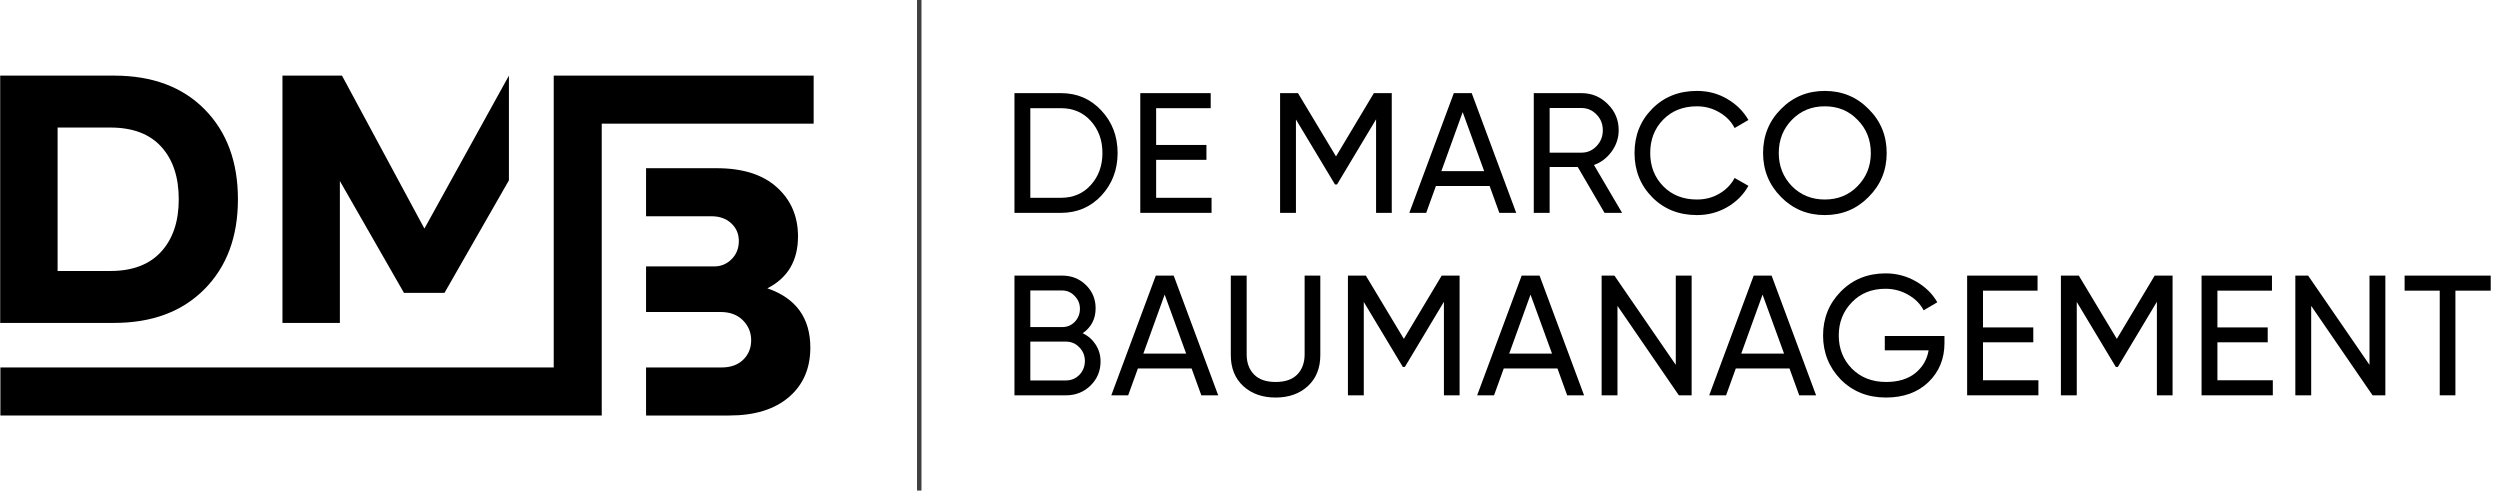 <?xml version="1.0" encoding="UTF-8" standalone="no"?>
<!DOCTYPE svg PUBLIC "-//W3C//DTD SVG 1.1//EN" "http://www.w3.org/Graphics/SVG/1.1/DTD/svg11.dtd">
<svg width="100%" height="100%" viewBox="0 0 2560 504" version="1.1" xmlns="http://www.w3.org/2000/svg" xmlns:xlink="http://www.w3.org/1999/xlink" xml:space="preserve" xmlns:serif="http://www.serif.com/" style="fill-rule:evenodd;clip-rule:evenodd;stroke-linejoin:round;stroke-miterlimit:2;">
    <g transform="matrix(11.36,0,0,11.36,-2310.19,-5777.77)">
        <g id="_2" serif:id="2">
            <g>
                <g transform="matrix(0.087,0,0,0.087,280.843,498.394)">
                    <g transform="matrix(176.644,0,0,177.19,147.252,337.92)">
                        <path d="M0.348,-0.7C0.443,-0.7 0.522,-0.666 0.585,-0.598C0.648,-0.531 0.68,-0.448 0.68,-0.35C0.68,-0.252 0.648,-0.169 0.585,-0.101C0.522,-0.034 0.443,-0 0.348,-0L0.075,-0L0.075,-0.7L0.348,-0.7ZM0.348,-0.088C0.419,-0.088 0.478,-0.113 0.523,-0.163C0.568,-0.213 0.591,-0.275 0.591,-0.35C0.591,-0.425 0.568,-0.487 0.523,-0.537C0.478,-0.587 0.419,-0.612 0.348,-0.612L0.168,-0.612L0.168,-0.088L0.348,-0.088Z" style="fill-rule:nonzero;"/>
                    </g>
                    <g transform="matrix(176.644,0,0,177.19,277.615,337.92)">
                        <path d="M0.168,-0.088L0.493,-0.088L0.493,-0L0.075,-0L0.075,-0.7L0.488,-0.7L0.488,-0.612L0.168,-0.612L0.168,-0.397L0.463,-0.397L0.463,-0.31L0.168,-0.31L0.168,-0.088Z" style="fill-rule:nonzero;"/>
                    </g>
                    <g transform="matrix(176.644,0,0,177.19,422.464,337.92)">
                        <path d="M0.73,-0.7L0.73,-0L0.638,-0L0.638,-0.547L0.409,-0.166L0.397,-0.166L0.168,-0.546L0.168,-0L0.075,-0L0.075,-0.7L0.18,-0.7L0.403,-0.33L0.625,-0.7L0.73,-0.7Z" style="fill-rule:nonzero;"/>
                    </g>
                    <g transform="matrix(176.644,0,0,177.19,568.195,337.92)">
                        <path d="M0.536,-0L0.479,-0.157L0.164,-0.157L0.107,-0L0.008,-0L0.269,-0.7L0.374,-0.7L0.635,-0L0.536,-0ZM0.196,-0.244L0.447,-0.244L0.321,-0.589L0.196,-0.244Z" style="fill-rule:nonzero;"/>
                    </g>
                    <g transform="matrix(176.644,0,0,177.19,685.31,337.92)">
                        <path d="M0.49,-0L0.333,-0.268L0.168,-0.268L0.168,-0L0.075,-0L0.075,-0.7L0.355,-0.7C0.415,-0.7 0.466,-0.679 0.509,-0.636C0.552,-0.594 0.573,-0.543 0.573,-0.483C0.573,-0.438 0.559,-0.396 0.532,-0.359C0.505,-0.322 0.471,-0.295 0.428,-0.28L0.593,-0L0.49,-0ZM0.168,-0.613L0.168,-0.352L0.355,-0.352C0.39,-0.352 0.419,-0.365 0.443,-0.39C0.468,-0.416 0.48,-0.447 0.48,-0.483C0.48,-0.519 0.468,-0.55 0.443,-0.575C0.419,-0.6 0.39,-0.613 0.355,-0.613L0.168,-0.613Z" style="fill-rule:nonzero;"/>
                    </g>
                    <g transform="matrix(176.644,0,0,177.19,796.241,337.92)">
                        <path d="M0.404,0.013C0.298,0.013 0.21,-0.022 0.141,-0.092C0.072,-0.162 0.038,-0.248 0.038,-0.35C0.038,-0.452 0.072,-0.538 0.141,-0.608C0.21,-0.678 0.298,-0.713 0.404,-0.713C0.468,-0.713 0.527,-0.698 0.58,-0.667C0.634,-0.636 0.676,-0.595 0.706,-0.543L0.625,-0.496C0.605,-0.535 0.575,-0.565 0.535,-0.588C0.496,-0.611 0.452,-0.623 0.404,-0.623C0.323,-0.623 0.257,-0.597 0.206,-0.545C0.155,-0.493 0.13,-0.428 0.13,-0.35C0.13,-0.273 0.155,-0.208 0.206,-0.156C0.257,-0.104 0.323,-0.078 0.404,-0.078C0.452,-0.078 0.496,-0.089 0.535,-0.112C0.575,-0.135 0.605,-0.166 0.625,-0.204L0.706,-0.158C0.677,-0.106 0.635,-0.064 0.581,-0.033C0.527,-0.002 0.468,0.013 0.404,0.013Z" style="fill-rule:nonzero;"/>
                    </g>
                    <g transform="matrix(176.644,0,0,177.19,929.429,337.92)">
                        <path d="M0.657,-0.093C0.587,-0.022 0.501,0.013 0.4,0.013C0.299,0.013 0.213,-0.022 0.143,-0.093C0.073,-0.164 0.038,-0.249 0.038,-0.35C0.038,-0.451 0.073,-0.537 0.143,-0.607C0.213,-0.678 0.299,-0.713 0.4,-0.713C0.501,-0.713 0.587,-0.678 0.657,-0.607C0.728,-0.537 0.763,-0.451 0.763,-0.35C0.763,-0.249 0.728,-0.164 0.657,-0.093ZM0.207,-0.156C0.259,-0.104 0.323,-0.078 0.4,-0.078C0.477,-0.078 0.541,-0.104 0.592,-0.156C0.644,-0.209 0.67,-0.273 0.67,-0.35C0.67,-0.427 0.644,-0.492 0.592,-0.544C0.541,-0.597 0.477,-0.623 0.4,-0.623C0.323,-0.623 0.259,-0.597 0.207,-0.544C0.156,-0.492 0.13,-0.427 0.13,-0.35C0.13,-0.273 0.156,-0.209 0.207,-0.156Z" style="fill-rule:nonzero;"/>
                    </g>
                    <g transform="matrix(176.644,0,0,177.19,147.252,526.971)">
                        <path d="M0.475,-0.363C0.507,-0.348 0.532,-0.326 0.551,-0.297C0.57,-0.268 0.58,-0.235 0.58,-0.198C0.58,-0.142 0.56,-0.095 0.521,-0.057C0.482,-0.019 0.434,-0 0.377,-0L0.075,-0L0.075,-0.7L0.355,-0.7C0.41,-0.7 0.456,-0.682 0.494,-0.645C0.532,-0.608 0.551,-0.563 0.551,-0.509C0.551,-0.447 0.526,-0.398 0.475,-0.363ZM0.355,-0.613L0.168,-0.613L0.168,-0.399L0.355,-0.399C0.384,-0.399 0.409,-0.409 0.429,-0.43C0.449,-0.451 0.459,-0.476 0.459,-0.506C0.459,-0.535 0.449,-0.56 0.428,-0.581C0.408,-0.602 0.384,-0.613 0.355,-0.613ZM0.377,-0.087C0.408,-0.087 0.435,-0.098 0.456,-0.12C0.477,-0.142 0.488,-0.169 0.488,-0.201C0.488,-0.232 0.477,-0.259 0.455,-0.281C0.434,-0.303 0.408,-0.314 0.377,-0.314L0.168,-0.314L0.168,-0.087L0.377,-0.087Z" style="fill-rule:nonzero;"/>
                    </g>
                    <g transform="matrix(176.644,0,0,177.19,259.421,526.971)">
                        <path d="M0.536,-0L0.479,-0.157L0.164,-0.157L0.107,-0L0.008,-0L0.269,-0.7L0.374,-0.7L0.635,-0L0.536,-0ZM0.196,-0.244L0.447,-0.244L0.321,-0.589L0.196,-0.244Z" style="fill-rule:nonzero;"/>
                    </g>
                    <g transform="matrix(176.644,0,0,177.19,372.992,526.971)">
                        <path d="M0.518,-0.054C0.469,-0.009 0.406,0.013 0.329,0.013C0.252,0.013 0.188,-0.009 0.139,-0.054C0.09,-0.099 0.066,-0.16 0.066,-0.235L0.066,-0.7L0.159,-0.7L0.159,-0.239C0.159,-0.19 0.174,-0.15 0.203,-0.121C0.232,-0.092 0.274,-0.078 0.329,-0.078C0.384,-0.078 0.426,-0.092 0.455,-0.121C0.484,-0.15 0.499,-0.19 0.499,-0.239L0.499,-0.7L0.591,-0.7L0.591,-0.235C0.591,-0.16 0.567,-0.099 0.518,-0.054Z" style="fill-rule:nonzero;"/>
                    </g>
                    <g transform="matrix(176.644,0,0,177.19,492.757,526.971)">
                        <path d="M0.73,-0.7L0.73,-0L0.638,-0L0.638,-0.547L0.409,-0.166L0.397,-0.166L0.168,-0.546L0.168,-0L0.075,-0L0.075,-0.7L0.18,-0.7L0.403,-0.33L0.625,-0.7L0.73,-0.7Z" style="fill-rule:nonzero;"/>
                    </g>
                    <g transform="matrix(176.644,0,0,177.19,638.489,526.971)">
                        <path d="M0.536,-0L0.479,-0.157L0.164,-0.157L0.107,-0L0.008,-0L0.269,-0.7L0.374,-0.7L0.635,-0L0.536,-0ZM0.196,-0.244L0.447,-0.244L0.321,-0.589L0.196,-0.244Z" style="fill-rule:nonzero;"/>
                    </g>
                    <g transform="matrix(176.644,0,0,177.19,755.604,526.971)">
                        <path d="M0.51,-0.7L0.603,-0.7L0.603,-0L0.528,-0L0.168,-0.523L0.168,-0L0.075,-0L0.075,-0.7L0.15,-0.7L0.51,-0.178L0.51,-0.7Z" style="fill-rule:nonzero;"/>
                    </g>
                    <g transform="matrix(176.644,0,0,177.19,878.902,526.971)">
                        <path d="M0.536,-0L0.479,-0.157L0.164,-0.157L0.107,-0L0.008,-0L0.269,-0.7L0.374,-0.7L0.635,-0L0.536,-0ZM0.196,-0.244L0.447,-0.244L0.321,-0.589L0.196,-0.244Z" style="fill-rule:nonzero;"/>
                    </g>
                    <g transform="matrix(176.644,0,0,177.19,991.587,526.971)">
                        <path d="M0.75,-0.347L0.75,-0.305C0.75,-0.214 0.719,-0.138 0.656,-0.077C0.593,-0.017 0.51,0.013 0.407,0.013C0.3,0.013 0.212,-0.022 0.142,-0.092C0.073,-0.163 0.038,-0.249 0.038,-0.35C0.038,-0.451 0.073,-0.537 0.142,-0.607C0.212,-0.678 0.3,-0.713 0.405,-0.713C0.47,-0.713 0.529,-0.697 0.583,-0.666C0.637,-0.635 0.679,-0.595 0.708,-0.544L0.628,-0.497C0.608,-0.535 0.578,-0.565 0.537,-0.588C0.497,-0.611 0.453,-0.623 0.404,-0.623C0.324,-0.623 0.258,-0.597 0.207,-0.544C0.156,-0.492 0.13,-0.427 0.13,-0.35C0.13,-0.273 0.156,-0.208 0.207,-0.156C0.259,-0.104 0.326,-0.078 0.408,-0.078C0.478,-0.078 0.535,-0.095 0.578,-0.129C0.621,-0.164 0.648,-0.208 0.657,-0.263L0.4,-0.263L0.4,-0.347L0.75,-0.347Z" style="fill-rule:nonzero;"/>
                    </g>
                    <g transform="matrix(176.644,0,0,177.19,1134.32,526.971)">
                        <path d="M0.168,-0.088L0.493,-0.088L0.493,-0L0.075,-0L0.075,-0.7L0.488,-0.7L0.488,-0.612L0.168,-0.612L0.168,-0.397L0.463,-0.397L0.463,-0.31L0.168,-0.31L0.168,-0.088Z" style="fill-rule:nonzero;"/>
                    </g>
                    <g transform="matrix(176.644,0,0,177.19,1231.47,526.971)">
                        <path d="M0.73,-0.7L0.73,-0L0.638,-0L0.638,-0.547L0.409,-0.166L0.397,-0.166L0.168,-0.546L0.168,-0L0.075,-0L0.075,-0.7L0.18,-0.7L0.403,-0.33L0.625,-0.7L0.73,-0.7Z" style="fill-rule:nonzero;"/>
                    </g>
                    <g transform="matrix(176.644,0,0,177.19,1377.2,526.971)">
                        <path d="M0.168,-0.088L0.493,-0.088L0.493,-0L0.075,-0L0.075,-0.7L0.488,-0.7L0.488,-0.612L0.168,-0.612L0.168,-0.397L0.463,-0.397L0.463,-0.31L0.168,-0.31L0.168,-0.088Z" style="fill-rule:nonzero;"/>
                    </g>
                    <g transform="matrix(176.644,0,0,177.19,1474.36,526.971)">
                        <path d="M0.51,-0.7L0.603,-0.7L0.603,-0L0.528,-0L0.168,-0.523L0.168,-0L0.075,-0L0.075,-0.7L0.15,-0.7L0.51,-0.178L0.51,-0.7Z" style="fill-rule:nonzero;"/>
                    </g>
                    <g transform="matrix(176.644,0,0,177.19,1597.65,526.971)">
                        <path d="M0.523,-0.7L0.523,-0.612L0.316,-0.612L0.316,-0L0.224,-0L0.224,-0.612L0.018,-0.612L0.018,-0.7L0.523,-0.7Z" style="fill-rule:nonzero;"/>
                    </g>
                </g>
                <g transform="matrix(0.535,0,0,0.535,84.15,357.172)">
                    <g transform="matrix(1,0,0,1,10.001,0.661)">
                        <path d="M212.857,336.801L212.857,295.134L232.024,295.134C238.472,295.134 243.566,297.029 247.304,300.819C251.043,304.609 252.912,309.658 252.912,315.968C252.912,322.277 251.033,327.327 247.275,331.116C243.516,334.906 238.433,336.801 232.024,336.801L212.857,336.801ZM231.431,303.884L222.53,303.884L222.53,328.051L231.431,328.051C235.149,328.051 237.998,326.97 239.976,324.807C241.954,322.644 242.943,319.698 242.943,315.968C242.943,312.237 241.964,309.291 240.005,307.128C238.047,304.966 235.189,303.884 231.431,303.884Z" style="fill-rule:nonzero;"/>
                    </g>
                    <g transform="matrix(1,0,0,1,9.613,0.661)">
                        <path d="M270.477,336.801L260.804,336.801L260.804,295.134L270.833,295.134L284.719,320.908L298.96,295.134L298.96,312.773L288.101,331.741L281.277,331.741L270.477,312.892L270.477,336.801Z" style="fill-rule:nonzero;"/>
                    </g>
                    <g transform="matrix(1,0,0,1,3.192,16.261)">
                        <path d="M328.487,295.134L340.38,295.134C344.771,295.134 348.154,296.206 350.527,298.349C352.901,300.491 354.088,303.249 354.088,306.622C354.088,310.71 352.367,313.626 348.925,315.372C353.752,317.039 356.165,320.372 356.165,325.372C356.165,328.864 354.958,331.642 352.545,333.706C350.132,335.769 346.789,336.801 342.516,336.801L328.487,336.801L328.487,328.706L341.211,328.706C342.754,328.706 343.97,328.269 344.86,327.396C345.751,326.523 346.196,325.432 346.196,324.122C346.196,322.813 345.731,321.692 344.801,320.759C343.871,319.827 342.615,319.361 341.033,319.361L328.487,319.361L328.487,311.682L339.965,311.682C341.112,311.682 342.091,311.275 342.902,310.462C343.713,309.648 344.119,308.626 344.119,307.396C344.119,306.206 343.693,305.214 342.843,304.42C341.992,303.626 340.875,303.23 339.49,303.23L328.487,303.23L328.487,295.134Z"/>
                    </g>
                    <g transform="matrix(7.222,0,0,1,-2149.44,16.261)">
                        <path d="M342.516,336.801L328.487,336.801L328.487,328.706L341.396,328.706L341.396,279.534L347.46,279.534L347.46,287.629L342.516,287.629L342.516,336.801Z"/>
                    </g>
                </g>
                <g transform="matrix(1,0,0,1,-0.628,4.049)">
                    <rect x="286.651" y="504.556" width="0.402" height="44.222" style="fill-opacity:0.75;"/>
                </g>
            </g>
        </g>
    </g>
</svg>
